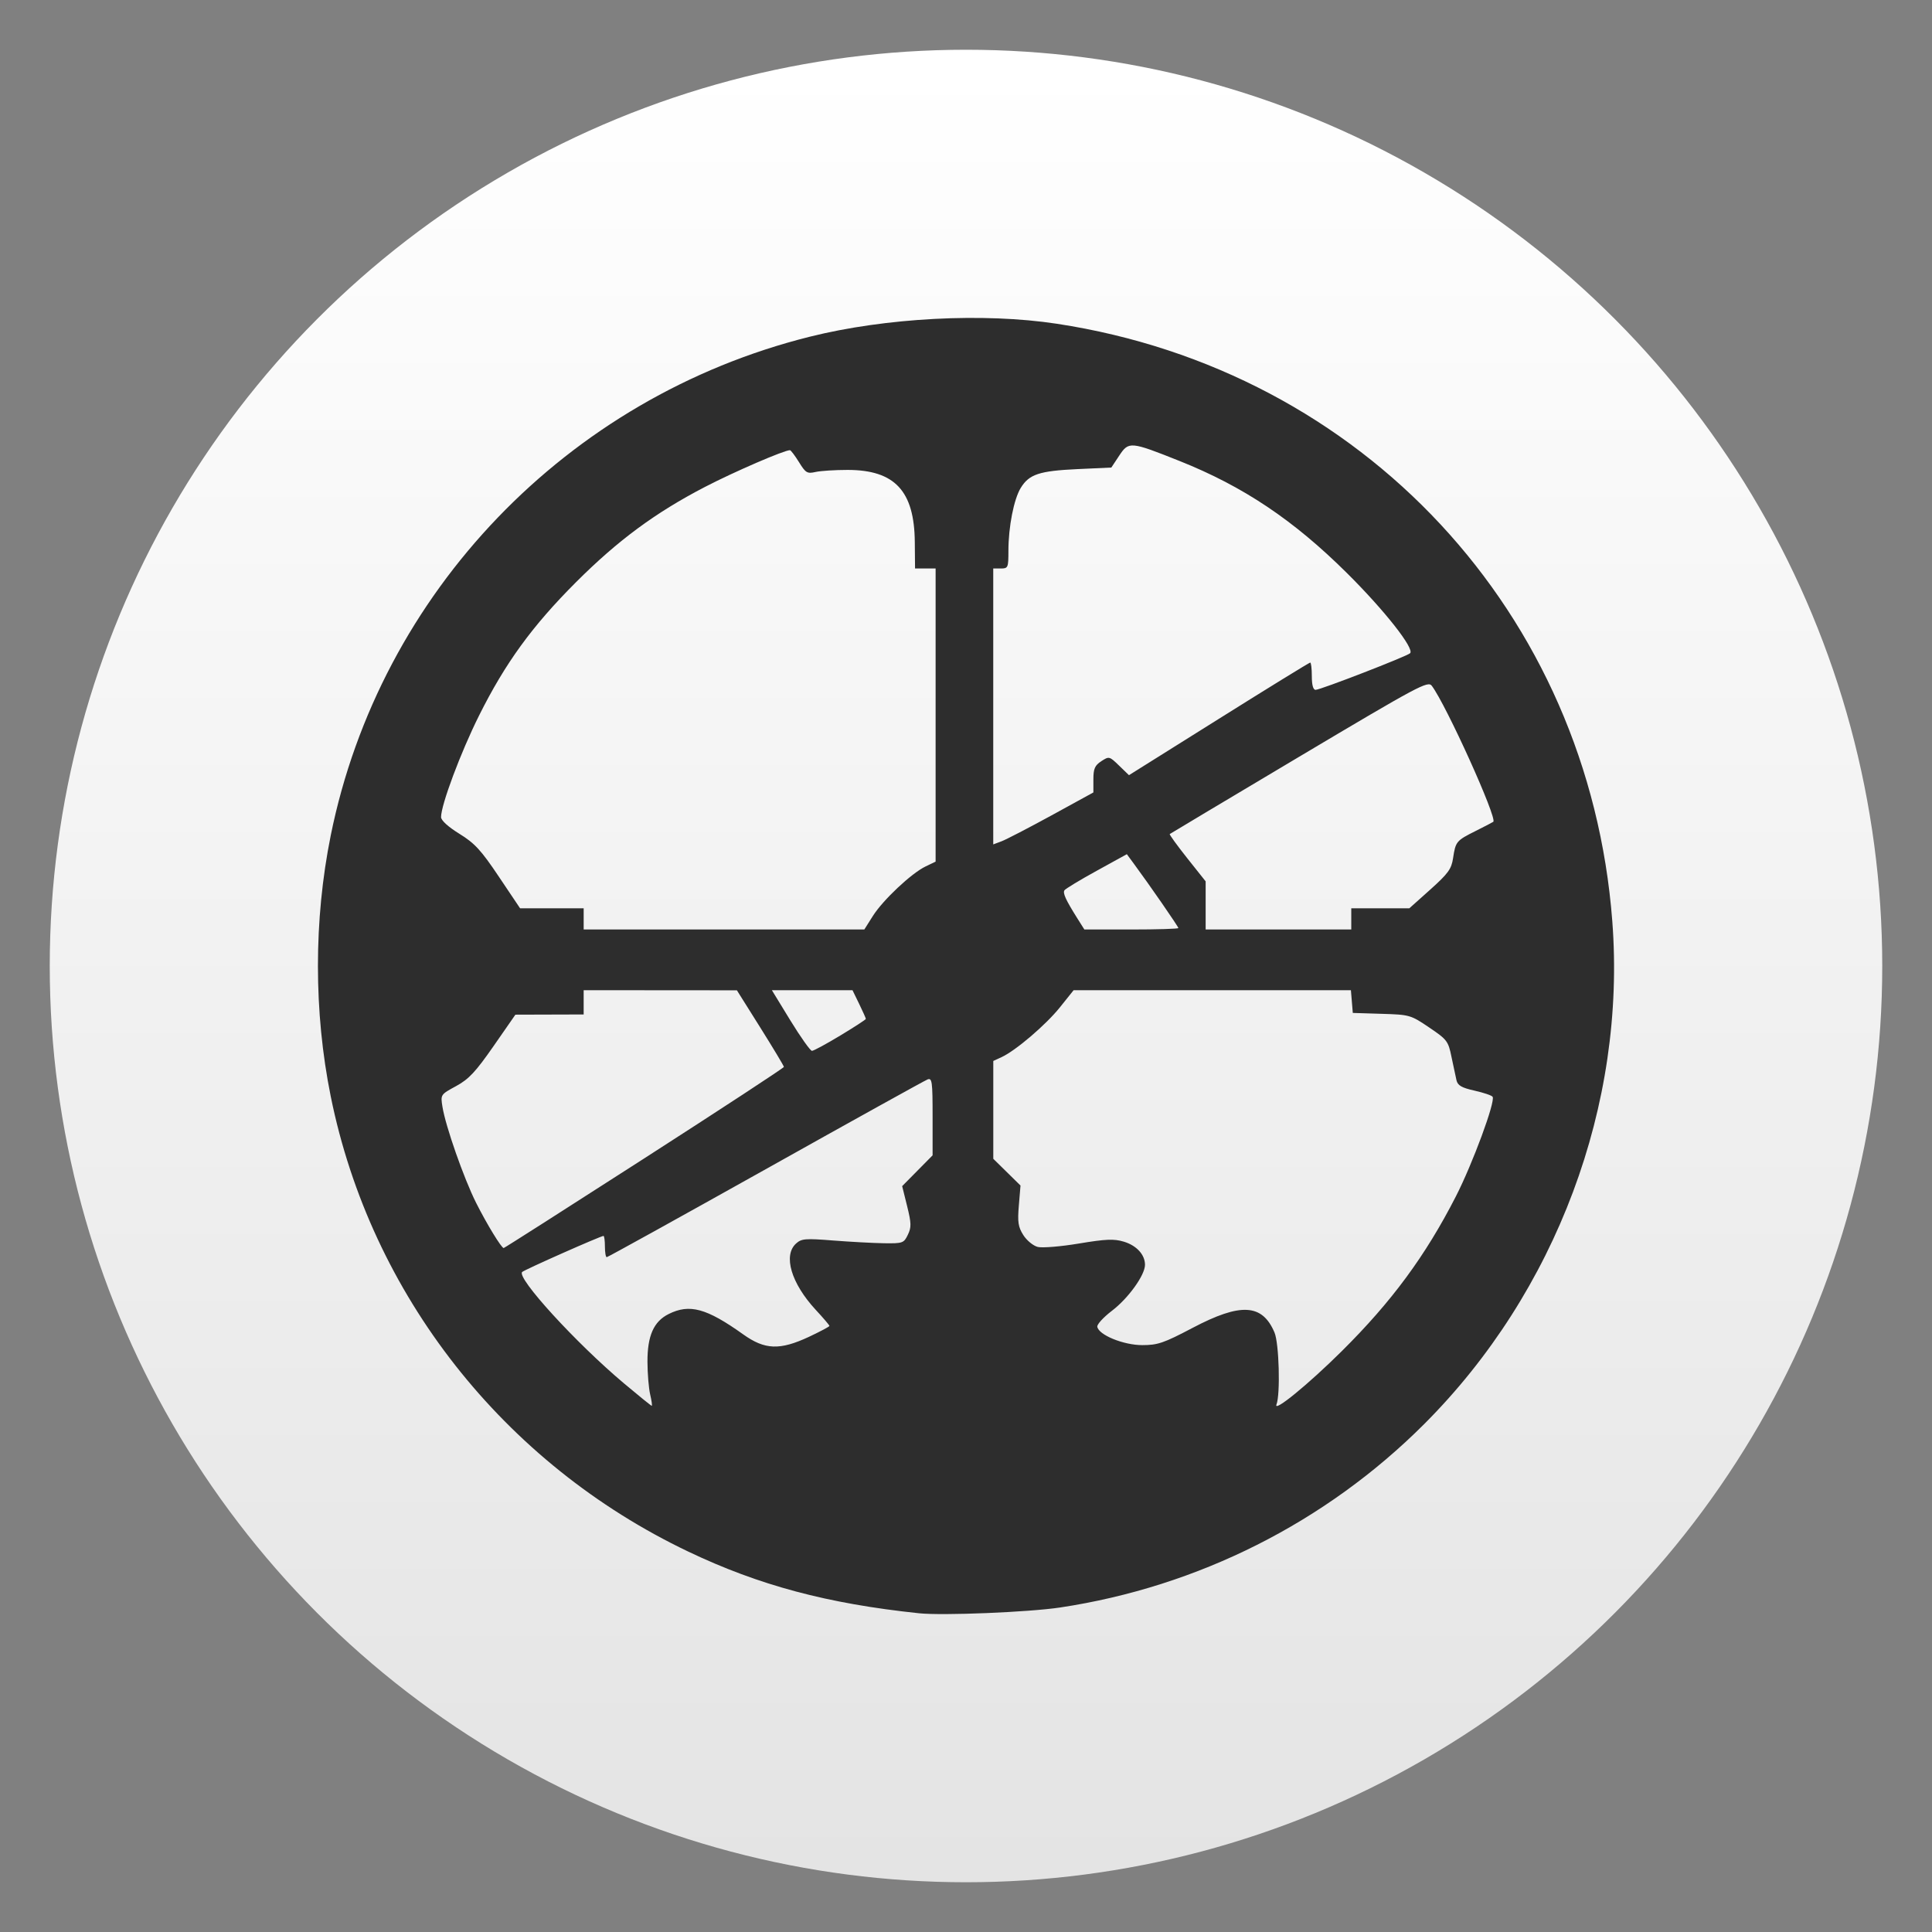 <svg clip-rule="evenodd" fill-rule="evenodd" stroke-linejoin="round" stroke-miterlimit="2" viewBox="0 0 48 48" xmlns="http://www.w3.org/2000/svg">
 <rect x="0" y="0" width="48" height="48" fill="#808080" stroke="none"/>
 <linearGradient id="a" x2="1" gradientTransform="matrix(6e-7 -45.528 45.528 6e-7 24 46.764)" gradientUnits="userSpaceOnUse">
  <stop stop-color="#e4e4e4" offset="0"/>
  <stop stop-color="#ffffff" offset="1"/>
 </linearGradient>
 <circle cx="24" cy="24" r="22.764" fill="url(#a)"/>
 <path d="m22.831 40.081c-2.273-.239-3.973-.694-5.729-1.531-4.592-2.189-7.889-6.386-8.885-11.311-.424-2.099-.424-4.383 0-6.482 1.221-6.04 5.875-10.886 11.9-12.391 1.89-.473 4.321-.6 6.143-.322 7.607 1.16 13.212 7.189 13.797 14.842.349 4.557-1.393 9.215-4.674 12.495-2.442 2.442-5.617 4.041-9.047 4.557-.782.117-2.921.205-3.505.143zm10.507-6.514c1.238-1.228 2.077-2.366 2.833-3.843.415-.811.986-2.357.913-2.474-.02-.034-.222-.102-.448-.153-.322-.072-.419-.128-.45-.258-.021-.091-.077-.352-.124-.58-.08-.393-.109-.431-.555-.732-.46-.311-.484-.318-1.183-.339l-.714-.022-.047-.565h-6.889l-.337.421c-.35.439-1.106 1.084-1.457 1.244l-.202.093v2.431l.338.332.338.332-.041.494c-.035.414-.017.534.111.737.085.134.246.266.359.295.113.028.573-.01 1.022-.085.667-.111.871-.12 1.113-.047.319.095.529.323.529.576 0 .256-.416.834-.822 1.142-.208.159-.371.336-.363.395.03.204.649.458 1.117.458.384 0 .532-.05 1.25-.428 1.198-.631 1.733-.6 2.036.116.113.268.148 1.528.049 1.786-.083.214.786-.495 1.624-1.326zm-17.185 1.077c-.036-.155-.066-.52-.067-.81-.002-.648.155-1.002.526-1.187.52-.26.941-.145 1.851.504.541.387.912.4 1.638.061.278-.131.506-.252.506-.27s-.153-.198-.34-.399c-.61-.659-.816-1.353-.489-1.648.134-.122.231-.13.923-.075.425.033.993.064 1.261.068.467.007.494-.004.593-.21.09-.187.088-.284-.018-.713l-.123-.496.756-.765v-.967c0-.865-.013-.961-.124-.919-.068.026-1.879 1.03-4.025 2.232-2.146 1.201-3.922 2.184-3.947 2.184s-.045-.119-.045-.264-.016-.264-.035-.264c-.069 0-1.964.84-2.021.896-.146.143 1.337 1.765 2.53 2.768.364.306.674.557.689.557s-.002-.127-.039-.283zm-.144-5.866c1.907-1.226 3.467-2.248 3.467-2.271s-.263-.461-.584-.973l-.584-.93-3.807-.003v.603l-1.696.005-.544.783c-.446.641-.614.82-.93.992-.386.21-.387.211-.338.515.076.479.533 1.783.835 2.383.268.533.63 1.125.686 1.125.016 0 1.588-1.003 3.495-2.229zm4.87-3.052c.348-.21.633-.395.633-.412s-.075-.184-.166-.372l-.166-.341h-2.003l.461.754c.254.414.495.753.535.753.041 0 .358-.172.706-.382zm.807-2.969c.252-.398.961-1.064 1.311-1.231l.248-.119v-7.283h-.511l-.006-.653c-.01-1.272-.496-1.795-1.669-1.796-.311 0-.669.023-.796.051-.209.047-.247.025-.413-.245-.101-.163-.202-.296-.224-.296-.145 0-1.383.535-2.11.912-1.234.64-2.164 1.327-3.204 2.366-1.092 1.092-1.76 2.012-2.411 3.317-.456.914-.943 2.216-.943 2.521 0 .081.176.242.455.414.382.236.538.405.981 1.066l.527.785h1.58v.527h3.486 3.487zm7.59.3c0-.035-.722-1.079-1.104-1.596l-.176-.239-.755.416c-.415.228-.773.445-.796.482-.043.07.033.237.318.691l.178.282h1.167c.642 0 1.168-.016 1.168-.036zm4.296.036v-.527h1.443l.52-.465c.444-.398.526-.511.566-.779.063-.416.08-.436.562-.677.228-.114.425-.217.438-.228.102-.09-1.169-2.9-1.528-3.378-.097-.128-.315-.011-3.295 1.762-1.755 1.045-3.202 1.909-3.216 1.921-.013.012.182.281.434.599l.458.576v1.196zm-7.443-2.837 1.036-.568v-.324c0-.265.035-.346.196-.452.193-.126.202-.124.442.109l.246.238 2.232-1.399c1.227-.77 2.25-1.399 2.271-1.399.022 0 .04.152.04.339 0 .219.033.339.094.339.119 0 2.259-.829 2.347-.909.119-.108-.634-1.065-1.569-1.993-1.328-1.318-2.574-2.152-4.158-2.784-1.222-.487-1.262-.491-1.499-.133l-.196.296-.845.039c-.944.044-1.198.128-1.405.466-.172.28-.307.967-.307 1.565 0 .417-.009.438-.188.438h-.189v6.855l.208-.078c.114-.043.673-.333 1.244-.645z" fill="#2d2d2d" fill-rule="nonzero"/>
</svg>
